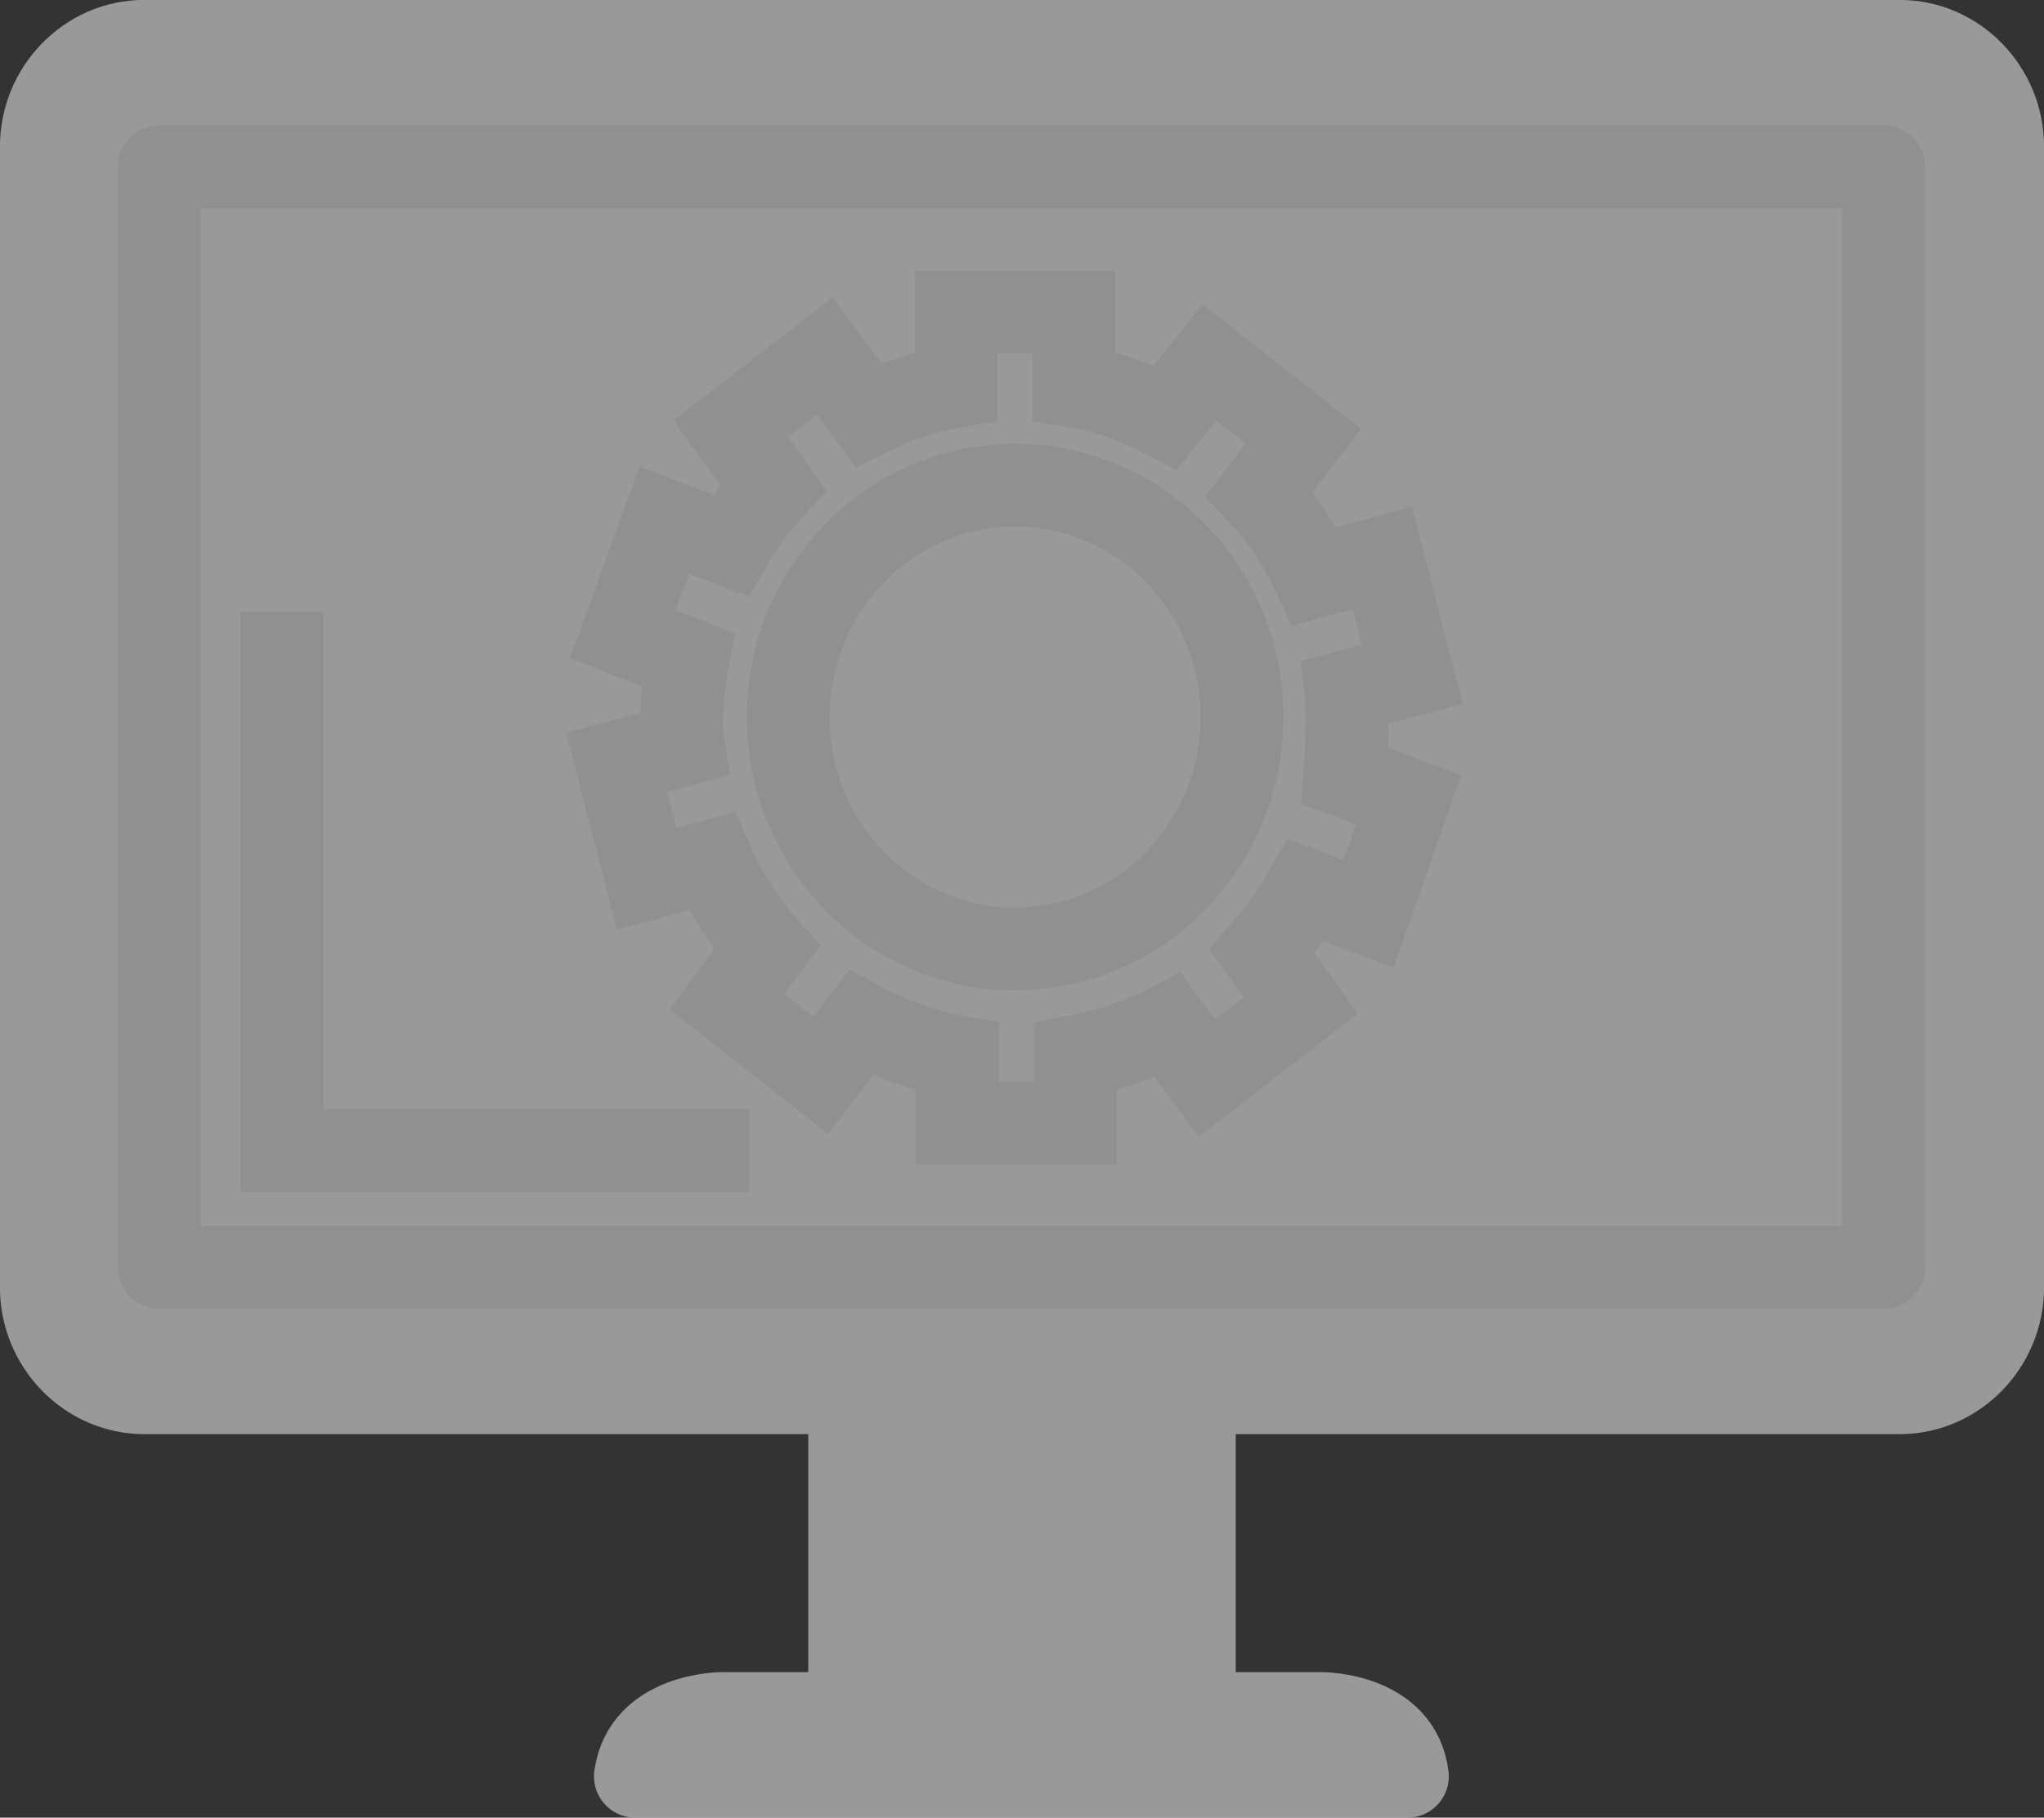 <?xml version="1.0" encoding="UTF-8"?>
<svg xmlns="http://www.w3.org/2000/svg" xmlns:xlink="http://www.w3.org/1999/xlink" version="1.1" id="Ebene_1" x="0px" y="0px" width="163.1px" height="145px" viewBox="0 0 163.1 145" style="enable-background:new 0 0 163.1 145;" xml:space="preserve">
<rect x="0" y="0" width="163.1" height="145" fill="#333333" stroke="none"/>
<style type="text/css">
	.st0{clip-path:url(#SVGID_2_);}
	.st1{opacity:0.5;clip-path:url(#SVGID_4_);}
	.st2{clip-path:url(#SVGID_6_);fill:#FFFFFF;}
	.st3{clip-path:url(#SVGID_6_);fill:none;stroke:#FFFFFF;stroke-width:6.61;stroke-miterlimit:10;}
	
		.st4{clip-path:url(#SVGID_6_);fill:none;stroke:#EDEDED;stroke-width:6.61;stroke-linecap:round;stroke-linejoin:round;stroke-miterlimit:10;}
	
		.st5{clip-path:url(#SVGID_6_);fill:none;stroke:#FFFFFF;stroke-width:6.61;stroke-linecap:round;stroke-linejoin:round;stroke-miterlimit:10;}
	.st6{clip-path:url(#SVGID_6_);fill:none;stroke:#EDEDED;stroke-width:6.61;stroke-miterlimit:10;}
</style>
<g>
	<defs>
		<rect id="SVGID_1_" width="163.1" height="145"></rect>
	</defs>
	<clipPath id="SVGID_2_">
		<use xlink:href="#SVGID_1_" style="overflow:visible;"></use>
	</clipPath>
	<g class="st0">
		<defs>
			<rect id="SVGID_3_" width="163.1" height="145"></rect>
		</defs>
		<clipPath id="SVGID_4_">
			<use xlink:href="#SVGID_3_" style="overflow:visible;"></use>
		</clipPath>
		<g class="st1">
			<g>
				<defs>
					<rect id="SVGID_5_" x="-17" y="-13" width="197.1" height="159"></rect>
				</defs>
				<clipPath id="SVGID_6_">
					<use xlink:href="#SVGID_5_" style="overflow:visible;"></use>
				</clipPath>
				<path class="st2" d="M151.6,3.3c4.5,0,8.2,3.8,8.2,8.4v91c0,4.6-3.7,8.4-8.2,8.4H11.5c-4.5,0-8.2-3.8-8.2-8.4v-91      c0-4.6,3.7-8.4,8.2-8.4H151.6z"></path>
				<path class="st3" d="M151.6,3.3c4.5,0,8.2,3.8,8.2,8.4v91c0,4.6-3.7,8.4-8.2,8.4H11.5c-4.5,0-8.2-3.8-8.2-8.4v-91      c0-4.6,3.7-8.4,8.2-8.4H151.6z"></path>
				<rect x="12.7" y="13.3" class="st2" width="137.6" height="87.8"></rect>
				<rect x="12.7" y="13.3" class="st4" width="137.6" height="87.8"></rect>
				<rect x="67.8" y="113.5" class="st2" width="27.5" height="20.7"></rect>
				<rect x="67.8" y="113.5" class="st3" width="27.5" height="20.7"></rect>
				<path class="st2" d="M105.5,136.7h-9.8H81.5H67.4h-9.8c0,0-6.2,0-6.9,5h30.8h30.8C111.7,136.7,105.5,136.7,105.5,136.7"></path>
				<path class="st5" d="M105.5,136.7h-9.8H81.5H67.4h-9.8c0,0-6.2,0-6.9,5h30.8h30.8C111.7,136.7,105.5,136.7,105.5,136.7z"></path>
				<path class="st6" d="M81,75.7c-10,0-18.1-8.3-18.1-18.5C62.9,47,71,38.7,81,38.7c10,0,18.1,8.3,18.1,18.5      C99.1,67.4,91,75.7,81,75.7z M107.5,57.6c0-0.8,0-1.6-0.1-2.4l5.3-1.4l-2.4-9.3l-5.4,1.5c-1.1-2.4-2.6-4.7-4.4-6.6l3.5-4.6      l-7.5-5.9L93,33.3c-2.3-1.2-4.7-2.1-7.3-2.5v-5.9h-9.4v5.9c-2.5,0.4-4.8,1.2-7,2.3l-3.5-4.7l-7.5,5.8l3.4,4.7      c-1.3,1.4-2.5,3-3.4,4.6l-5.3-2l-3.3,9.1l5.2,2c-0.3,1.6-0.5,3.3-0.5,5c0,0.6,0,1.2,0.1,1.8l-5.3,1.4l2.4,9.3l5.2-1.4      c1.1,2.5,2.6,4.9,4.4,6.9L58,79.9l7.5,5.9l3.2-4.2c2.4,1.3,5,2.2,7.7,2.7v5.3h9.4v-5.3c2.6-0.5,5.1-1.3,7.4-2.5l3.1,4.2l7.5-5.8      l-3.1-4.3c1.3-1.5,2.5-3.1,3.5-4.9l5,1.9l3.2-9.1l-5.1-1.9C107.4,60.5,107.5,59.1,107.5,57.6z M22.5,48.8v43h37.3"></path>
			</g>
		</g>
	</g>
</g>
<g>
</g>
<g>
</g>
<g>
</g>
<g>
</g>
<g>
</g>
<g>
</g>
</svg>
